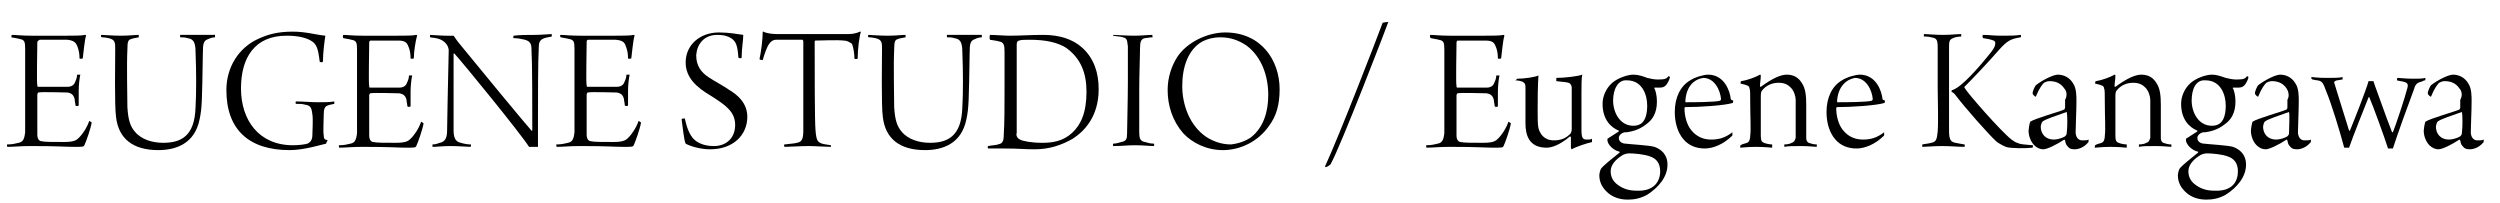 <?xml version="1.0" encoding="utf-8"?>
<!-- Generator: Adobe Illustrator 28.1.0, SVG Export Plug-In . SVG Version: 6.00 Build 0)  -->
<svg version="1.1" id="レイヤー_1" xmlns="http://www.w3.org/2000/svg" xmlns:xlink="http://www.w3.org/1999/xlink" x="0px"
	 y="0px" width="308.1px" height="25px" viewBox="0 0 308.1 25" style="enable-background:new 0 0 308.1 25;" xml:space="preserve">
<g>
	<path d="M1.5,4.3c0.5,0,1.1,0.1,2.4,0.1h4.3c0.8,0,1.9,0,2.3-0.1c0,0,0.1,0,0.1,0.1c-0.2,0.7-0.3,2.1-0.4,2.8c0,0-0.3,0.1-0.4,0
		c0-0.6-0.1-1-0.2-1.3C9.4,5.3,9.2,5,8.3,4.9c-0.6,0-3.1,0-3.4,0C4.7,5,4.6,5.1,4.6,5.2c0,0.8-0.1,5.1,0,5.3c0,0.1,0,0.2,0.1,0.2
		c0.6,0,2.9,0,3.6,0c0.7,0,0.9-0.4,1-0.7c0.1-0.2,0.2-0.5,0.2-0.8c0.1,0,0.4,0,0.4,0c-0.1,0.4-0.2,1.3-0.2,2c0,1,0,1.5,0,1.8
		c-0.1,0.1-0.3,0.1-0.4,0c0-0.3-0.1-0.5-0.1-0.8c-0.1-0.3-0.2-0.7-0.9-0.8c-0.7,0-3-0.1-3.6,0c0,0-0.1,0.2-0.1,0.2c0,0.4,0,3.7,0,5
		c0,0.6,0.3,0.8,0.5,0.8c0.4,0.1,1.3,0.1,2.8,0.1c1.4,0,1.6-0.3,1.9-0.6c0.3-0.3,0.9-1.1,1.2-2c0,0,0.2,0.1,0.3,0.2
		c-0.1,0.7-0.7,2.4-0.9,2.8c-0.1,0.2-0.2,0.2-1.3,0.2c-1.1,0-1.8-0.1-5.3-0.1c-1.5,0-2,0.1-2.9,0.1c0,0-0.1-0.3,0-0.3
		c0.6,0,1-0.1,1.4-0.2c0.5-0.1,0.7-0.4,0.8-1.3c0-0.3,0-3,0-5.6c0-2.2,0-4.4,0-4.7c0-0.9-0.1-1.1-0.7-1.2c-0.3-0.1-0.6-0.1-1-0.2
		C1.4,4.5,1.4,4.3,1.5,4.3z"/>
	<path d="M12.5,4.3c0.3,0,1.4,0.1,2.4,0.1c1,0,1.7-0.1,2.2-0.1c0,0,0,0.3,0,0.3c-0.4,0.1-0.7,0.1-0.9,0.2c-0.4,0.1-0.5,0.3-0.5,1.3
		c-0.1,1.8,0,5.9,0,7.1c0.1,1.7,0.4,2.4,0.9,3c0.8,1,2.2,1.4,3.5,1.4c2.2,0,3.9-0.8,4-4.4c0.1-1.7,0.1-4.3,0-6.8
		c0-1.4-0.4-1.6-1-1.7c-0.3-0.1-0.5-0.1-0.9-0.1c0,0,0-0.3,0-0.3c0.3,0,1.1,0,2.4,0c0.9,0,1.6,0,1.9,0c0,0,0,0.3,0,0.3
		c-0.3,0-0.6,0.1-0.8,0.2c-0.6,0.2-0.7,0.5-0.7,1.8c-0.1,5.9-0.1,6.7-0.4,8.1c-0.6,3-2.9,3.8-5.1,3.8c-3.1,0-4.9-1.4-5.2-4.1
		c-0.2-1.3-0.1-7.2-0.1-8.4c0-0.6,0-1-0.5-1.2c-0.2-0.1-0.8-0.2-1.1-0.2C12.4,4.6,12.4,4.3,12.5,4.3z"/>
	<path d="M40.2,17.7c-0.5,0.1-2.7,0.8-4.5,0.8c-5,0-7.8-2.5-7.8-7.4c0-2.8,1.5-5.2,3.9-6.3c1.3-0.6,2.5-0.9,4.3-0.9
		c1.6,0,2.9,0.4,4,0.5C40,5,39.8,6.5,39.8,7.6c-0.1,0.1-0.3,0.1-0.4,0c-0.2-1.7-0.4-2.2-1.1-2.6c-0.7-0.4-1.7-0.6-3-0.6
		c-3.9,0-5.6,2.7-5.6,6.5c0,3.9,2.2,7,6.4,7c0.7,0,1.5-0.1,1.8-0.2c0.4-0.2,0.6-0.5,0.6-1.1c0-0.7,0.1-1.8,0-2.5
		c-0.1-0.8-0.2-1.1-0.9-1.2c-0.4-0.1-0.5-0.1-1.1-0.1c-0.1,0-0.1-0.3,0-0.3c0.8,0,1.8,0.1,2.7,0.1s1.4,0,2-0.1c0,0.1,0,0.3,0,0.3
		c-0.4,0.1-0.6,0.1-0.8,0.2c-0.4,0.1-0.5,0.5-0.5,1.1c0,0.7-0.1,2.1,0,2.6c0,0.4,0.1,0.5,0.5,0.6C40.3,17.4,40.2,17.6,40.2,17.7z"/>
	<path d="M42.3,4.3c0.5,0,1.1,0.1,2.4,0.1H49c0.8,0,1.9,0,2.3-0.1c0,0,0.1,0,0.1,0.1C51.2,5.1,51,6.4,51,7.2c0,0-0.3,0.1-0.4,0
		c0-0.6-0.1-1-0.2-1.3c-0.2-0.5-0.3-0.9-1.3-0.9c-0.6,0-3.1,0-3.4,0c-0.2,0-0.2,0.2-0.2,0.3c0,0.8-0.1,5.1,0,5.3
		c0,0.1,0,0.2,0.1,0.2c0.6,0,2.9,0,3.6,0c0.7,0,0.9-0.4,1-0.7c0.1-0.2,0.2-0.5,0.2-0.8c0.1,0,0.4,0,0.4,0c-0.1,0.4-0.2,1.3-0.2,2
		c0,1,0,1.5,0,1.8c-0.1,0.1-0.3,0.1-0.4,0c0-0.3-0.1-0.5-0.1-0.8c-0.1-0.3-0.2-0.7-0.9-0.8c-0.7,0-3-0.1-3.6,0c0,0-0.1,0.2-0.1,0.2
		c0,0.4,0,3.7,0,5c0,0.6,0.3,0.8,0.5,0.8c0.4,0.1,1.3,0.1,2.8,0.1c1.4,0,1.6-0.3,1.9-0.6c0.3-0.3,0.9-1.1,1.2-2c0,0,0.2,0.1,0.3,0.2
		c-0.1,0.7-0.7,2.4-0.9,2.8c-0.1,0.2-0.2,0.2-1.3,0.2c-1.1,0-1.8-0.1-5.3-0.1c-1.5,0-2,0.1-2.9,0.1c0,0-0.1-0.3,0-0.3
		c0.6,0,1-0.1,1.4-0.2c0.5-0.1,0.7-0.4,0.8-1.3c0-0.3,0-3,0-5.6c0-2.2,0-4.4,0-4.7c0-0.9-0.1-1.1-0.7-1.2c-0.3-0.1-0.6-0.1-1-0.2
		C42.2,4.5,42.3,4.3,42.3,4.3z"/>
	<path d="M53,4.3c0.3,0,1.3,0.1,2,0.1c0.4,0,0.7,0,0.9,0c0.1,0.1,0.3,0.5,0.9,1.2c2.6,3.2,7.9,9.6,8.7,10.5l0.1,0c0-3,0-8.4-0.1-10
		c0-0.6-0.1-1-0.8-1.2c-0.4-0.1-0.9-0.2-1.4-0.2c-0.1,0,0-0.3,0-0.3C64,4.3,65,4.3,66,4.3c0.6,0,1.8-0.1,2-0.1c0,0,0,0.3,0,0.3
		c-0.4,0.1-0.6,0.1-0.9,0.2c-0.6,0.2-0.7,0.6-0.7,1.1c-0.1,1.7-0.1,6.3-0.1,9.3c0,1,0,2.3,0,3c-0.2,0-0.9,0-1.1,0
		C64.2,16.5,57.1,7.8,56,6.6c0,0-0.1,0-0.1,0c0,2.2,0,8.2,0,9.5c0,1.1,0.4,1.4,0.9,1.5c0.3,0.1,0.8,0.2,1.2,0.2c0.1,0,0,0.3,0,0.3
		c-0.4,0-1.4-0.1-2.5-0.1c-1,0-1.7,0.1-2.2,0.1c0,0,0-0.3,0-0.3c0.4,0,0.6-0.1,0.9-0.2c0.5-0.1,0.9-0.4,0.9-1.5c0-1,0.1-5.2,0.2-9.9
		c0-0.2-0.1-0.6-0.4-0.9c-0.5-0.5-1-0.6-1.9-0.7C53,4.6,53,4.3,53,4.3z"/>
	<path d="M69.1,4.3c0.5,0,1.1,0.1,2.4,0.1h4.3c0.8,0,1.9,0,2.3-0.1c0,0,0.1,0,0.1,0.1c-0.2,0.7-0.3,2.1-0.4,2.8c0,0-0.3,0.1-0.4,0
		c0-0.6-0.1-1-0.2-1.3C77,5.3,76.9,5,75.9,4.9c-0.6,0-3.1,0-3.4,0c-0.2,0-0.2,0.2-0.2,0.3c0,0.8-0.1,5.1,0,5.3c0,0.1,0,0.2,0.1,0.2
		c0.6,0,2.9,0,3.6,0c0.7,0,0.9-0.4,1-0.7c0.1-0.2,0.2-0.5,0.2-0.8c0.1,0,0.4,0,0.4,0c-0.1,0.4-0.2,1.3-0.2,2c0,1,0,1.5,0,1.8
		c-0.1,0.1-0.3,0.1-0.4,0c0-0.3-0.1-0.5-0.1-0.8c-0.1-0.3-0.2-0.7-0.9-0.8c-0.7,0-3-0.1-3.6,0c0,0-0.1,0.2-0.1,0.2c0,0.4,0,3.7,0,5
		c0,0.6,0.3,0.8,0.5,0.8c0.4,0.1,1.3,0.1,2.8,0.1c1.4,0,1.6-0.3,1.9-0.6c0.3-0.3,0.9-1.1,1.2-2c0,0,0.2,0.1,0.3,0.2
		c-0.1,0.7-0.7,2.4-0.9,2.8c-0.1,0.2-0.2,0.2-1.3,0.2c-1.1,0-1.8-0.1-5.3-0.1c-1.5,0-2,0.1-2.9,0.1c0,0-0.1-0.3,0-0.3
		c0.6,0,1-0.1,1.4-0.2c0.5-0.1,0.7-0.4,0.8-1.3c0-0.3,0-3,0-5.6c0-2.2,0-4.4,0-4.7c0-0.9-0.1-1.1-0.7-1.2c-0.3-0.1-0.6-0.1-1-0.2
		C69,4.5,69,4.3,69.1,4.3z"/>
	<path d="M85.8,17.4c0.6,0.4,1.3,0.6,2.2,0.6c1.4,0,2.6-0.9,2.6-2.6c0-1.6-1.1-2.4-3-3.6c-1.7-1-3.1-2.2-3.1-4.1
		c0-2.2,1.8-3.7,4.1-3.7c1.3,0,2.2,0.2,3,0.3C91.6,5,91.4,6,91.4,7.1c0,0.1-0.3,0.1-0.4,0c-0.1-1.5-0.3-2-0.9-2.4
		c-0.5-0.3-1-0.4-1.7-0.4c-1.7,0-2.5,1.2-2.6,2.5c0,1.3,0.6,2.1,1.5,2.7c0.9,0.6,1.9,1.1,2.6,1.6c1,0.6,2.2,1.6,2.2,3.3
		c0,2.2-1.7,4-4.6,4c-1.2,0-2.5-0.4-3-0.7c-0.2-0.3-0.4-2.4-0.5-3c0-0.1,0.3-0.1,0.4-0.1C84.7,16,85.1,16.9,85.8,17.4z"/>
	<path d="M102.4,18.1c-0.6,0-1.9-0.1-2.7-0.1c-1.2,0-2.4,0.1-3,0.1c-0.1-0.1-0.1-0.3,0-0.3c0.7-0.1,1.2-0.1,1.5-0.2
		c0.7-0.1,0.8-0.6,0.8-1.6c0-0.6,0-7.3,0-10.9c0-0.1-0.1-0.2-0.1-0.2c-0.4,0-2.9,0-3.3,0c-0.3,0-0.6,0.2-0.8,0.5
		c-0.3,0.4-0.6,1.3-0.8,2c0,0-0.3,0-0.4-0.1c0.2-0.9,0.4-2.5,0.4-3.4c0,0,0.1,0,0.1,0c0.3,0.2,1.1,0.3,1.7,0.3h8.3
		c0.8,0,1.2,0,1.9-0.3c0,0,0.1,0,0.1,0c-0.2,0.6-0.4,2.2-0.4,3.3c0,0.1-0.4,0.1-0.4,0c0-0.5-0.1-1.3-0.3-1.8
		C104.7,5.2,104.4,5,104,5c-0.9-0.1-2.9,0-3.5,0c-0.1,0-0.1,0.1-0.1,0.2c0,3.2,0,9.7,0.1,10.8c0.1,1.4,0.3,1.5,0.8,1.7
		c0.3,0.1,0.6,0.1,1.1,0.2C102.4,17.9,102.4,18.1,102.4,18.1z"/>
	<path d="M107,4.3c0.3,0,1.4,0.1,2.4,0.1c1,0,1.7-0.1,2.2-0.1c0,0,0,0.3,0,0.3c-0.4,0.1-0.7,0.1-0.9,0.2c-0.4,0.1-0.5,0.3-0.5,1.3
		c-0.1,1.8,0,5.9,0,7.1c0.1,1.7,0.4,2.4,0.9,3c0.8,1,2.2,1.4,3.5,1.4c2.2,0,3.9-0.8,4-4.4c0.1-1.7,0.1-4.3,0-6.8
		c0-1.4-0.4-1.6-1-1.7c-0.3-0.1-0.5-0.1-0.9-0.1c0,0,0-0.3,0-0.3c0.3,0,1.1,0,2.4,0c0.9,0,1.6,0,1.9,0c0,0,0,0.3,0,0.3
		c-0.3,0-0.6,0.1-0.8,0.2c-0.6,0.2-0.7,0.5-0.7,1.8c-0.1,5.9-0.1,6.7-0.4,8.1c-0.6,3-2.9,3.8-5.1,3.8c-3.1,0-4.9-1.4-5.2-4.1
		c-0.2-1.3-0.1-7.2-0.1-8.4c0-0.6,0-1-0.5-1.2c-0.2-0.1-0.8-0.2-1.1-0.2C106.9,4.6,107,4.3,107,4.3z"/>
	<path d="M122,4.3c0.6,0,1.8,0.1,2.4,0.1c1.5,0,2.4-0.1,4.2-0.1c1.9,0,3.6,0.5,4.8,1.6c1.4,1.3,2,3,2,5.1c0,3.4-1.8,5.2-3.2,6.1
		c-1.4,0.8-2.9,1.3-4.7,1.3c-1.3,0-1.9-0.1-3.8-0.1c-0.2,0-1.4,0-1.9,0c-0.1,0-0.1-0.3,0-0.3c0.4-0.1,0.9-0.1,1.2-0.2
		c0.4-0.1,0.7-0.2,0.7-1.1c0.1-1.5,0.1-3.7,0.1-5.5c0-1.1,0-4,0-4.8c0-0.9-0.1-1.2-0.7-1.3c-0.3-0.1-0.6-0.1-1.1-0.2
		C121.9,4.6,122,4.3,122,4.3z M125.7,17.2c0.4,0.2,1.4,0.4,2.8,0.4c1.2,0,2.5-0.2,3.6-1.2c1.1-1,1.8-2.5,1.8-5.1
		c0-2.3-0.7-4.1-2.5-5.4c-1.1-0.7-2.6-1-4.5-1c-0.5,0-1.1,0-1.3,0.1c-0.1,0-0.3,0.1-0.3,0.5c0,0.5,0,3.7,0,5.6c0,2,0,4.6,0,5.3
		C125.2,16.6,125.3,17,125.7,17.2z"/>
	<path d="M137.2,4.3c0.4,0,1.6,0.1,2.6,0.1c0.9,0,1.6-0.1,2.2-0.1c0,0.1,0.1,0.3,0,0.3c-0.3,0-0.7,0.1-0.9,0.1
		c-0.5,0.1-0.6,0.5-0.6,1.2c0,0.9-0.1,3.2-0.1,5.1c0,2.1,0,4.6,0,5.3c0,0.7,0.1,1.1,0.7,1.2c0.3,0.1,0.7,0.2,1.1,0.2
		c0.1,0.1,0,0.3,0,0.3c-0.5,0-1.3-0.1-2.3-0.1c-1.1,0-1.5,0.1-2.7,0.1c-0.1-0.1,0-0.3,0-0.3c0.3,0,0.7-0.1,1-0.2
		c0.6-0.1,0.7-0.4,0.7-1c0-0.5,0.1-4.4,0.1-6.3c0-1.7,0-3.4,0-4.5c-0.1-0.5,0-1-0.6-1.1c-0.2-0.1-0.7-0.1-1.2-0.2
		C137.1,4.6,137.2,4.3,137.2,4.3z"/>
	<path d="M145.8,16.4c-1.3-1.5-1.9-3.4-1.9-5.3c0-1.6,0.5-3,1.2-4.1c1.2-1.8,3.7-3,5.9-3c4.4,0,6.7,3.4,6.7,7c0,1.9-0.4,3.3-1.3,4.5
		c-1.3,1.9-3.5,3-5.7,3C148.7,18.5,146.9,17.6,145.8,16.4z M154.2,16.9c1.5-1.2,2.1-3.1,2.1-5.2c0-2.3-0.8-4.7-2.7-6.1
		c-0.9-0.6-1.9-1-3.2-1c-0.9,0-1.6,0.2-2.2,0.5c-1.8,1-2.5,3.2-2.5,5.5c0,2.3,0.9,4.9,3,6.3c0.8,0.5,1.8,0.9,3,0.9
		C152.6,17.7,153.5,17.4,154.2,16.9z"/>
	<path d="M171.1,2.7c-0.2,0.6-5.9,15.4-7.1,17.5c0,0.1-0.5,0.4-0.6,0.4c0,0-0.1,0-0.1-0.1c1.8-3.9,6.4-15.8,7.1-17.7
		C170.4,2.8,170.9,2.7,171.1,2.7L171.1,2.7z"/>
	<path d="M176.3,4.3c0.5,0,1.1,0.1,2.4,0.1h4.3c0.8,0,1.9,0,2.3-0.1c0,0,0.1,0,0.1,0.1c-0.2,0.7-0.3,2.1-0.4,2.8c0,0-0.3,0.1-0.4,0
		c0-0.6-0.1-1-0.2-1.3c-0.2-0.5-0.3-0.9-1.3-0.9c-0.6,0-3.1,0-3.4,0c-0.2,0-0.2,0.2-0.2,0.3c0,0.8-0.1,5.1,0,5.3
		c0,0.1,0,0.2,0.1,0.2c0.6,0,2.9,0,3.6,0c0.7,0,0.9-0.4,1-0.7c0.1-0.2,0.2-0.5,0.2-0.8c0.1,0,0.4,0,0.4,0c-0.1,0.4-0.2,1.3-0.2,2
		c0,1,0,1.5,0,1.8c-0.1,0.1-0.3,0.1-0.4,0c0-0.3-0.1-0.5-0.1-0.8c-0.1-0.3-0.2-0.7-0.9-0.8c-0.7,0-3-0.1-3.6,0c0,0-0.1,0.2-0.1,0.2
		c0,0.4,0,3.7,0,5c0,0.6,0.3,0.8,0.5,0.8c0.4,0.1,1.3,0.1,2.8,0.1c1.4,0,1.6-0.3,1.9-0.6c0.3-0.3,0.9-1.1,1.2-2c0,0,0.2,0.1,0.3,0.2
		c-0.1,0.7-0.7,2.4-0.9,2.8c-0.1,0.2-0.2,0.2-1.3,0.2c-1.1,0-1.8-0.1-5.3-0.1c-1.5,0-2,0.1-2.9,0.1c0,0-0.1-0.3,0-0.3
		c0.6,0,1-0.1,1.4-0.2c0.5-0.1,0.7-0.4,0.8-1.3c0-0.3,0-3,0-5.6c0-2.2,0-4.4,0-4.7c0-0.9-0.1-1.1-0.7-1.2c-0.3-0.1-0.6-0.1-1-0.2
		C176.2,4.5,176.2,4.3,176.3,4.3z"/>
	<path d="M187,9.7c0.9,0,2.2-0.2,2.6-0.4c0,0.3-0.1,0.7-0.1,4.3c0,0.8,0,1.8,0.1,2.2c0.2,0.7,0.7,1.5,1.9,1.5c0.9,0,1.5-0.3,1.9-0.7
		c0.2-0.1,0.3-0.4,0.3-0.7c0-0.4,0-4.1,0-5.1c0-0.2-0.1-0.5-0.4-0.6c-0.3-0.1-0.8-0.1-1.5-0.2c0,0,0-0.3,0-0.4c1,0,2.7-0.2,3.2-0.4
		c-0.1,0.4-0.1,1.3-0.1,2.3l0,4.5c0,1.1,0.2,1.2,0.7,1.2c0.3,0,0.4,0,0.6-0.1c0,0,0,0.3,0,0.4c-0.8,0.2-2,0.6-2.5,0.9
		c0,0-0.1-0.1-0.1-0.2c0-0.3,0-0.9,0-1.3c0,0-0.1-0.1-0.1-0.1c-1.3,1.1-2.3,1.4-2.9,1.4c-2.2,0-2.6-1.6-2.6-3c0-1.1,0-3.3,0-4.3
		c0-0.4,0-0.6-0.3-0.8c-0.2-0.1-0.6-0.2-1-0.2C186.9,9.9,186.9,9.7,187,9.7z"/>
	<path d="M203,9.6c0.4,0.1,0.9,0.2,1.3,0.2c0.9,0,1.1-0.1,1.3-0.4c0,0,0.2,0,0.2,0.1c0,0.2-0.3,0.9-0.6,1.1
		c-0.1,0.1-0.3,0.2-0.7,0.2c-0.1,0-0.2,0-0.6,0c0,0-0.1,0.1,0,0.1c0.1,0.2,0.3,0.8,0.3,1.6c0,1.5-0.6,2.3-1.3,2.8
		c-1,0.8-1.9,0.9-2.4,1l-0.2,0c-0.3,0-0.8,0.3-0.8,0.7c0,0.5,0.5,0.7,0.8,0.7c0.8,0.1,2.9,0.2,3.6,0.4c0.8,0.3,1.6,0.9,1.6,2.2
		c0,1.5-1.1,2.8-2.5,3.7c-0.9,0.5-1.7,0.6-2.4,0.6c-1,0-1.8-0.3-2.4-0.8c-0.7-0.6-1.1-1.3-1.1-2.2c0-0.2,0.1-0.6,0.2-0.8
		c0.3-0.4,1.3-1.2,2.3-2c0,0,0-0.1,0-0.1c-0.9-0.2-1.5-1-1.5-1.4c0-0.1,0-0.2,0-0.2c0.3-0.2,1.1-0.7,1.4-0.9c0,0,0-0.1,0-0.1
		c-1-0.4-2-1.4-2-3.3c0-0.9,0.4-1.9,1.2-2.6c0.7-0.6,1.9-1,2.6-1C201.9,9.2,202.5,9.4,203,9.6z M204.6,21.1c0-1.1-0.6-1.6-1.2-1.8
		c-0.7-0.3-2.1-0.4-2.6-0.4c-0.3,0-0.6,0.1-0.8,0.2c-1,0.6-1.5,1.3-1.5,2c0,0.6,0.2,1.2,0.9,1.7c0.7,0.5,1.4,0.7,2.3,0.7
		C203.8,23.6,204.6,22.4,204.6,21.1z M198.8,12.4c0,1.4,0.8,3.1,2.5,3.1c0.4,0,0.8-0.1,1.1-0.4c0.4-0.4,0.6-1.1,0.6-2.1
		c0-1.3-0.6-3.1-2.5-3.1C199.4,9.8,198.8,11,198.8,12.4z"/>
	<path d="M213.5,16.3c0,0.1,0,0.3,0,0.4c-1.1,1.1-2.4,1.6-3.4,1.6c-1.1,0-2-0.4-2.6-1.1c-0.8-0.9-1.1-2.2-1.1-3.4
		c0-1.8,0.7-3.2,1.9-3.9c0.6-0.4,1.7-0.7,2.2-0.7c2,0,2.7,2,2.8,3c0,0.1,0.1,0.1,0.3,0.2c0,0.1,0,0.3-0.1,0.3c-1,0.3-4,0.5-5.8,0.5
		c-0.1,0-0.1,0.1-0.1,0.2c0,0.9,0.3,2,0.8,2.6c0.7,0.9,1.6,1.2,2.5,1.2C211.8,17.2,212.6,17,213.5,16.3
		C213.5,16.3,213.5,16.3,213.5,16.3z M207.7,12.5c0,0.1,0,0.1,0.1,0.1c0.7,0,3.7,0,4.2-0.2c0,0,0.1-0.1,0.1-0.2
		c-0.1-1.1-0.8-2.6-2.2-2.6C208.7,9.8,207.8,10.7,207.7,12.5z"/>
	<path d="M215.3,17.6c0.3-0.1,0.4-0.5,0.4-0.9c0.1-0.8,0-2.3,0-3.8c0-1.3,0-1.9-0.1-2c0-0.3-0.2-0.4-1.1-0.6c0,0,0-0.3,0.1-0.3
		c0.7-0.1,1.8-0.5,2.3-0.8c0,0,0.1,0,0.1,0.1c0,0.5-0.1,0.9-0.1,1.3c0,0.1,0,0.1,0.1,0.1c1.5-1.1,2.5-1.5,3.2-1.5
		c0.9,0,1.5,0.4,1.9,1.1c0.4,0.6,0.5,1.5,0.5,2.6c0,1.2,0,3.1,0,4.1c0,0.3,0.1,0.5,0.3,0.6c0.3,0.1,0.6,0.2,1,0.2c0,0,0,0.3,0,0.3
		c-0.3,0-0.9-0.1-1.9-0.1c-1,0-1.7,0-2.1,0.1c0,0,0-0.3,0-0.3c0.4,0,0.8-0.1,0.9-0.2c0.4-0.1,0.4-0.4,0.5-0.6c0-1,0-3.9,0-4.7
		c0-0.4-0.2-1.1-0.6-1.5c-0.3-0.3-0.7-0.6-1.5-0.6c-0.8,0-1.5,0.3-2,0.9c-0.2,0.2-0.2,0.4-0.2,1c0,1.8,0,3.6,0,4.6
		c0,0.6,0.1,0.8,0.4,0.9c0.2,0.1,0.7,0.2,1,0.2c0,0,0,0.3,0,0.4c-0.2,0-0.8-0.1-2-0.1c-1.2,0-1.6,0.1-1.9,0.1c-0.1,0,0-0.3,0-0.3
		C214.8,17.7,215.1,17.7,215.3,17.6z"/>
	<path d="M232.2,16.3c0,0.1,0,0.3,0,0.4c-1.1,1.1-2.4,1.6-3.4,1.6c-1.1,0-2-0.4-2.6-1.1c-0.8-0.9-1.1-2.2-1.1-3.4
		c0-1.8,0.7-3.2,1.9-3.9c0.6-0.4,1.7-0.7,2.2-0.7c2,0,2.7,2,2.8,3c0,0.1,0.1,0.1,0.3,0.2c0,0.1,0,0.3-0.1,0.3c-1,0.3-4,0.5-5.8,0.5
		c-0.1,0-0.1,0.1-0.1,0.2c0,0.9,0.3,2,0.8,2.6c0.7,0.9,1.6,1.2,2.5,1.2C230.5,17.2,231.3,17,232.2,16.3
		C232.2,16.3,232.2,16.3,232.2,16.3z M226.4,12.5c0,0.1,0,0.1,0.1,0.1c0.7,0,3.7,0,4.2-0.2c0,0,0.1-0.1,0.1-0.2
		c-0.1-1.1-0.8-2.6-2.2-2.6C227.5,9.8,226.5,10.7,226.4,12.5z"/>
	<path d="M240.2,16.1c0,1.1,0.2,1.4,0.8,1.5c0.4,0.1,0.6,0.1,1.1,0.2c0.1,0.1,0,0.3,0,0.3c-0.7,0-1.7-0.1-2.8-0.1
		c-0.9,0-2.1,0.1-2.4,0.1c0,0,0-0.3,0-0.3c0.5-0.1,0.8-0.1,1.1-0.2c0.7-0.1,0.7-0.6,0.8-1.4c0.1-1.4,0-3.6,0-5.4c0-1.7,0-3.5,0-5
		c0-1-0.2-1.1-0.8-1.2c-0.3-0.1-0.7-0.1-0.9-0.1c0-0.1,0-0.3,0-0.3c0.5,0,1.4,0.1,2.4,0.1c0.8,0,1.7-0.1,2.2-0.1c0,0,0,0.3,0,0.3
		c-0.3,0-0.9,0.1-1,0.2c-0.5,0.2-0.5,0.4-0.5,1.4c0,0.9,0,3.9,0,4.6C240.2,12.7,240.2,14.4,240.2,16.1z M244.4,4.3
		c0.7,0,1.3,0.1,2.2,0.1c1.2,0,1.7,0,2.4-0.1c0.1,0,0.1,0.3,0,0.3c-1.2,0.2-1.6,0.4-2.6,1.5c-1.4,1.6-3.1,3.4-4.3,4.6v0.1
		c0.3,0.6,4.5,5.4,5.8,6.4c0.3,0.2,0.4,0.3,0.7,0.4c0.4,0.2,0.8,0.2,1.9,0.3c0.1,0,0,0.3,0,0.3c-0.8,0.1-2.8,0.1-3.3-0.1
		c-0.2-0.1-0.5-0.2-1.1-0.6c-1-0.9-4-4.3-5.2-5.9c-0.1-0.1-0.2-0.2-0.4-0.3c0,0,0-0.2,0.1-0.2c1.1-0.3,3.3-2.8,4.8-4.7
		c0.4-0.5,0.5-0.8,0.5-1.1c0-0.2-0.1-0.3-0.5-0.4c-0.3-0.1-0.5-0.1-1-0.2C244.3,4.6,244.3,4.3,244.4,4.3z"/>
	<path d="M254.4,10.9c-0.4-0.6-1-0.9-1.8-0.9c-0.3,0-0.5,0.1-0.7,0.2c-0.2,0.2-0.6,0.7-1,1.7c0,0.1-0.4-0.2-0.4-0.4
		c0-0.3,0.3-0.9,0.4-1c0.9-0.7,2.2-1.3,2.7-1.3c0.8,0,1.5,0.4,1.9,1.1c0.4,0.6,0.4,1.5,0.4,2.2c0,1.2-0.1,3-0.1,3.8
		c0,0.4,0.2,1,0.8,1c0.4,0,0.6,0,0.8-0.1c0,0.1,0,0.4-0.1,0.4c-0.5,0.6-1.2,0.8-1.6,0.8c-0.5,0-0.7-0.1-1-0.5
		c-0.1-0.1-0.2-0.5-0.2-0.6c0,0-0.1-0.1-0.1-0.1c-0.9,0.6-2.1,1.2-2.6,1.2c-0.4,0-0.8-0.2-1.1-0.5c-0.4-0.4-0.7-1.1-0.7-1.8
		c0-0.2,0.1-0.8,0.2-1.1c0.6-0.4,3.5-1.2,4.2-1.5c0,0,0.1-0.2,0.1-0.2c0-0.3,0-0.7,0-1C254.8,11.8,254.7,11.2,254.4,10.9z
		 M254.7,13.8c-1.1,0.4-2.7,0.9-3,1.2c-0.1,0.1-0.2,0.5-0.2,0.6c0,0.9,0.6,1.6,1.6,1.6c0.3,0,0.9-0.1,1.4-0.4
		c0.1-0.1,0.2-0.2,0.2-0.4C254.8,15.7,254.8,14.2,254.7,13.8C254.8,13.8,254.8,13.8,254.7,13.8z"/>
	<path d="M259,17.6c0.3-0.1,0.4-0.5,0.4-0.9c0.1-0.8,0-2.3,0-3.8c0-1.3,0-1.9-0.1-2c0-0.3-0.2-0.4-1.1-0.6c0,0,0-0.3,0.1-0.3
		c0.7-0.1,1.8-0.5,2.3-0.8c0,0,0.1,0,0.1,0.1c0,0.5-0.1,0.9-0.1,1.3c0,0.1,0,0.1,0.1,0.1c1.5-1.1,2.5-1.5,3.2-1.5
		c0.9,0,1.5,0.4,1.9,1.1c0.4,0.6,0.5,1.5,0.5,2.6c0,1.2,0,3.1,0,4.1c0,0.3,0.1,0.5,0.3,0.6c0.3,0.1,0.6,0.2,1,0.2c0,0,0,0.3,0,0.3
		c-0.3,0-0.9-0.1-1.9-0.1c-1,0-1.7,0-2.1,0.1c0,0,0-0.3,0-0.3c0.4,0,0.8-0.1,0.9-0.2c0.4-0.1,0.4-0.4,0.5-0.6c0-1,0-3.9,0-4.7
		c0-0.4-0.2-1.1-0.6-1.5c-0.3-0.3-0.7-0.6-1.5-0.6c-0.8,0-1.5,0.3-2,0.9c-0.2,0.2-0.2,0.4-0.2,1c0,1.8,0,3.6,0,4.6
		c0,0.6,0.1,0.8,0.4,0.9c0.2,0.1,0.7,0.2,1,0.2c0,0,0,0.3,0,0.4c-0.2,0-0.8-0.1-2-0.1c-1.2,0-1.6,0.1-1.9,0.1c-0.1,0,0-0.3,0-0.3
		C258.5,17.7,258.8,17.7,259,17.6z"/>
	<path d="M274.3,9.6c0.4,0.1,0.9,0.2,1.3,0.2c0.9,0,1.1-0.1,1.3-0.4c0,0,0.2,0,0.2,0.1c0,0.2-0.3,0.9-0.6,1.1
		c-0.1,0.1-0.3,0.2-0.7,0.2c-0.1,0-0.2,0-0.6,0c0,0-0.1,0.1,0,0.1c0.1,0.2,0.3,0.8,0.3,1.6c0,1.5-0.6,2.3-1.3,2.8
		c-1,0.8-1.9,0.9-2.4,1l-0.2,0c-0.3,0-0.8,0.3-0.8,0.7c0,0.5,0.5,0.7,0.8,0.7c0.8,0.1,2.9,0.2,3.6,0.4c0.8,0.3,1.6,0.9,1.6,2.2
		c0,1.5-1.1,2.8-2.5,3.7c-0.9,0.5-1.7,0.6-2.4,0.6c-1,0-1.8-0.3-2.4-0.8c-0.7-0.6-1.1-1.3-1.1-2.2c0-0.2,0.1-0.6,0.2-0.8
		c0.3-0.4,1.3-1.2,2.3-2c0,0,0-0.1,0-0.1c-0.9-0.2-1.5-1-1.5-1.4c0-0.1,0-0.2,0-0.2c0.3-0.2,1.1-0.7,1.4-0.9c0,0,0-0.1,0-0.1
		c-1-0.4-2-1.4-2-3.3c0-0.9,0.4-1.9,1.2-2.6c0.7-0.6,1.9-1,2.6-1C273.2,9.2,273.7,9.4,274.3,9.6z M275.8,21.1c0-1.1-0.6-1.6-1.2-1.8
		c-0.7-0.3-2.1-0.4-2.6-0.4c-0.3,0-0.6,0.1-0.8,0.2c-1,0.6-1.5,1.3-1.5,2c0,0.6,0.2,1.2,0.9,1.7c0.7,0.5,1.4,0.7,2.3,0.7
		C275.1,23.6,275.8,22.4,275.8,21.1z M270.1,12.4c0,1.4,0.8,3.1,2.5,3.1c0.4,0,0.8-0.1,1.1-0.4c0.4-0.4,0.6-1.1,0.6-2.1
		c0-1.3-0.6-3.1-2.5-3.1C270.6,9.8,270.1,11,270.1,12.4z"/>
	<path d="M281.8,10.9c-0.4-0.6-1-0.9-1.8-0.9c-0.3,0-0.5,0.1-0.7,0.2c-0.2,0.2-0.6,0.7-1,1.7c0,0.1-0.4-0.2-0.4-0.4
		c0-0.3,0.3-0.9,0.4-1c0.9-0.7,2.2-1.3,2.7-1.3c0.8,0,1.5,0.4,1.9,1.1c0.4,0.6,0.4,1.5,0.4,2.2c0,1.2-0.1,3-0.1,3.8
		c0,0.4,0.2,1,0.8,1c0.4,0,0.6,0,0.8-0.1c0,0.1,0,0.4-0.1,0.4c-0.5,0.6-1.2,0.8-1.6,0.8c-0.5,0-0.7-0.1-1-0.5
		c-0.1-0.1-0.2-0.5-0.2-0.6c0,0-0.1-0.1-0.1-0.1c-0.9,0.6-2.1,1.2-2.6,1.2c-0.4,0-0.8-0.2-1.1-0.5c-0.4-0.4-0.7-1.1-0.7-1.8
		c0-0.2,0.1-0.8,0.2-1.1c0.6-0.4,3.5-1.2,4.2-1.5c0,0,0.1-0.2,0.1-0.2c0-0.3,0-0.7,0-1C282.2,11.8,282,11.2,281.8,10.9z M282.1,13.8
		c-1.1,0.4-2.7,0.9-3,1.2c-0.1,0.1-0.2,0.5-0.2,0.6c0,0.9,0.6,1.6,1.6,1.6c0.3,0,0.9-0.1,1.4-0.4c0.1-0.1,0.2-0.2,0.2-0.4
		C282.1,15.7,282.2,14.2,282.1,13.8C282.2,13.8,282.1,13.8,282.1,13.8z"/>
	<path d="M284.9,9.5c0.3,0,0.6,0.1,1.9,0.1c0.7,0,1.5,0,1.9-0.1c0,0,0,0.3,0,0.3c-0.2,0-0.5,0.1-0.7,0.1c-0.3,0.1-0.4,0.2-0.3,0.4
		c0.2,0.7,1.6,5.1,1.8,5.8c0.1,0,0.1,0,0.1,0c0.5-1.2,2-5,2.3-6.1c0.1,0,0.5,0,0.6,0c0.1,0.3,0.3,0.9,0.6,1.7
		c0.6,1.7,1.6,4.4,1.7,4.6c0,0,0.1,0,0.1,0c0.3-0.7,1.5-4.3,1.8-5.5c0.1-0.4,0-0.6-0.4-0.7c-0.3-0.1-0.6-0.1-0.9-0.2
		c0-0.1,0-0.3,0.1-0.3c0.3,0,0.9,0.1,1.9,0.1c0.7,0,1.1,0,1.5-0.1c0,0,0,0.3,0,0.3c-0.1,0-0.2,0-0.3,0.1c-0.7,0.2-0.9,0.3-1.1,1
		c-0.5,1.3-2.2,6-2.6,7.3c-0.2,0-0.4,0-0.6,0c-0.4-1.3-1.9-5.4-2.3-6.3c0,0,0-0.1-0.1,0c-0.4,1-2,5-2.4,6.2c-0.1,0-0.4,0-0.6,0
		c-0.5-1.9-1.6-5.5-2.2-6.9c-0.4-1.1-0.5-1.3-1.1-1.4c-0.2,0-0.5-0.1-0.6-0.1C284.8,9.7,284.8,9.5,284.9,9.5z"/>
	<path d="M303.1,10.9c-0.4-0.6-1-0.9-1.8-0.9c-0.3,0-0.5,0.1-0.7,0.2c-0.2,0.2-0.6,0.7-1,1.7c0,0.1-0.4-0.2-0.4-0.4
		c0-0.3,0.3-0.9,0.4-1c0.9-0.7,2.2-1.3,2.7-1.3c0.8,0,1.5,0.4,1.9,1.1c0.4,0.6,0.4,1.5,0.4,2.2c0,1.2-0.1,3-0.1,3.8
		c0,0.4,0.2,1,0.8,1c0.4,0,0.6,0,0.8-0.1c0,0.1,0,0.4-0.1,0.4c-0.5,0.6-1.2,0.8-1.6,0.8c-0.5,0-0.7-0.1-1-0.5
		c-0.1-0.1-0.2-0.5-0.2-0.6c0,0-0.1-0.1-0.1-0.1c-0.9,0.6-2.1,1.2-2.6,1.2c-0.4,0-0.8-0.2-1.1-0.5c-0.4-0.4-0.7-1.1-0.7-1.8
		c0-0.2,0.1-0.8,0.2-1.1c0.6-0.4,3.5-1.2,4.2-1.5c0,0,0.1-0.2,0.1-0.2c0-0.3,0-0.7,0-1C303.5,11.8,303.4,11.2,303.1,10.9z
		 M303.4,13.8c-1.1,0.4-2.7,0.9-3,1.2c-0.1,0.1-0.2,0.5-0.2,0.6c0,0.9,0.6,1.6,1.6,1.6c0.3,0,0.9-0.1,1.4-0.4
		c0.1-0.1,0.2-0.2,0.2-0.4C303.5,15.7,303.5,14.2,303.4,13.8C303.5,13.8,303.5,13.8,303.4,13.8z"/>
</g>
</svg>
